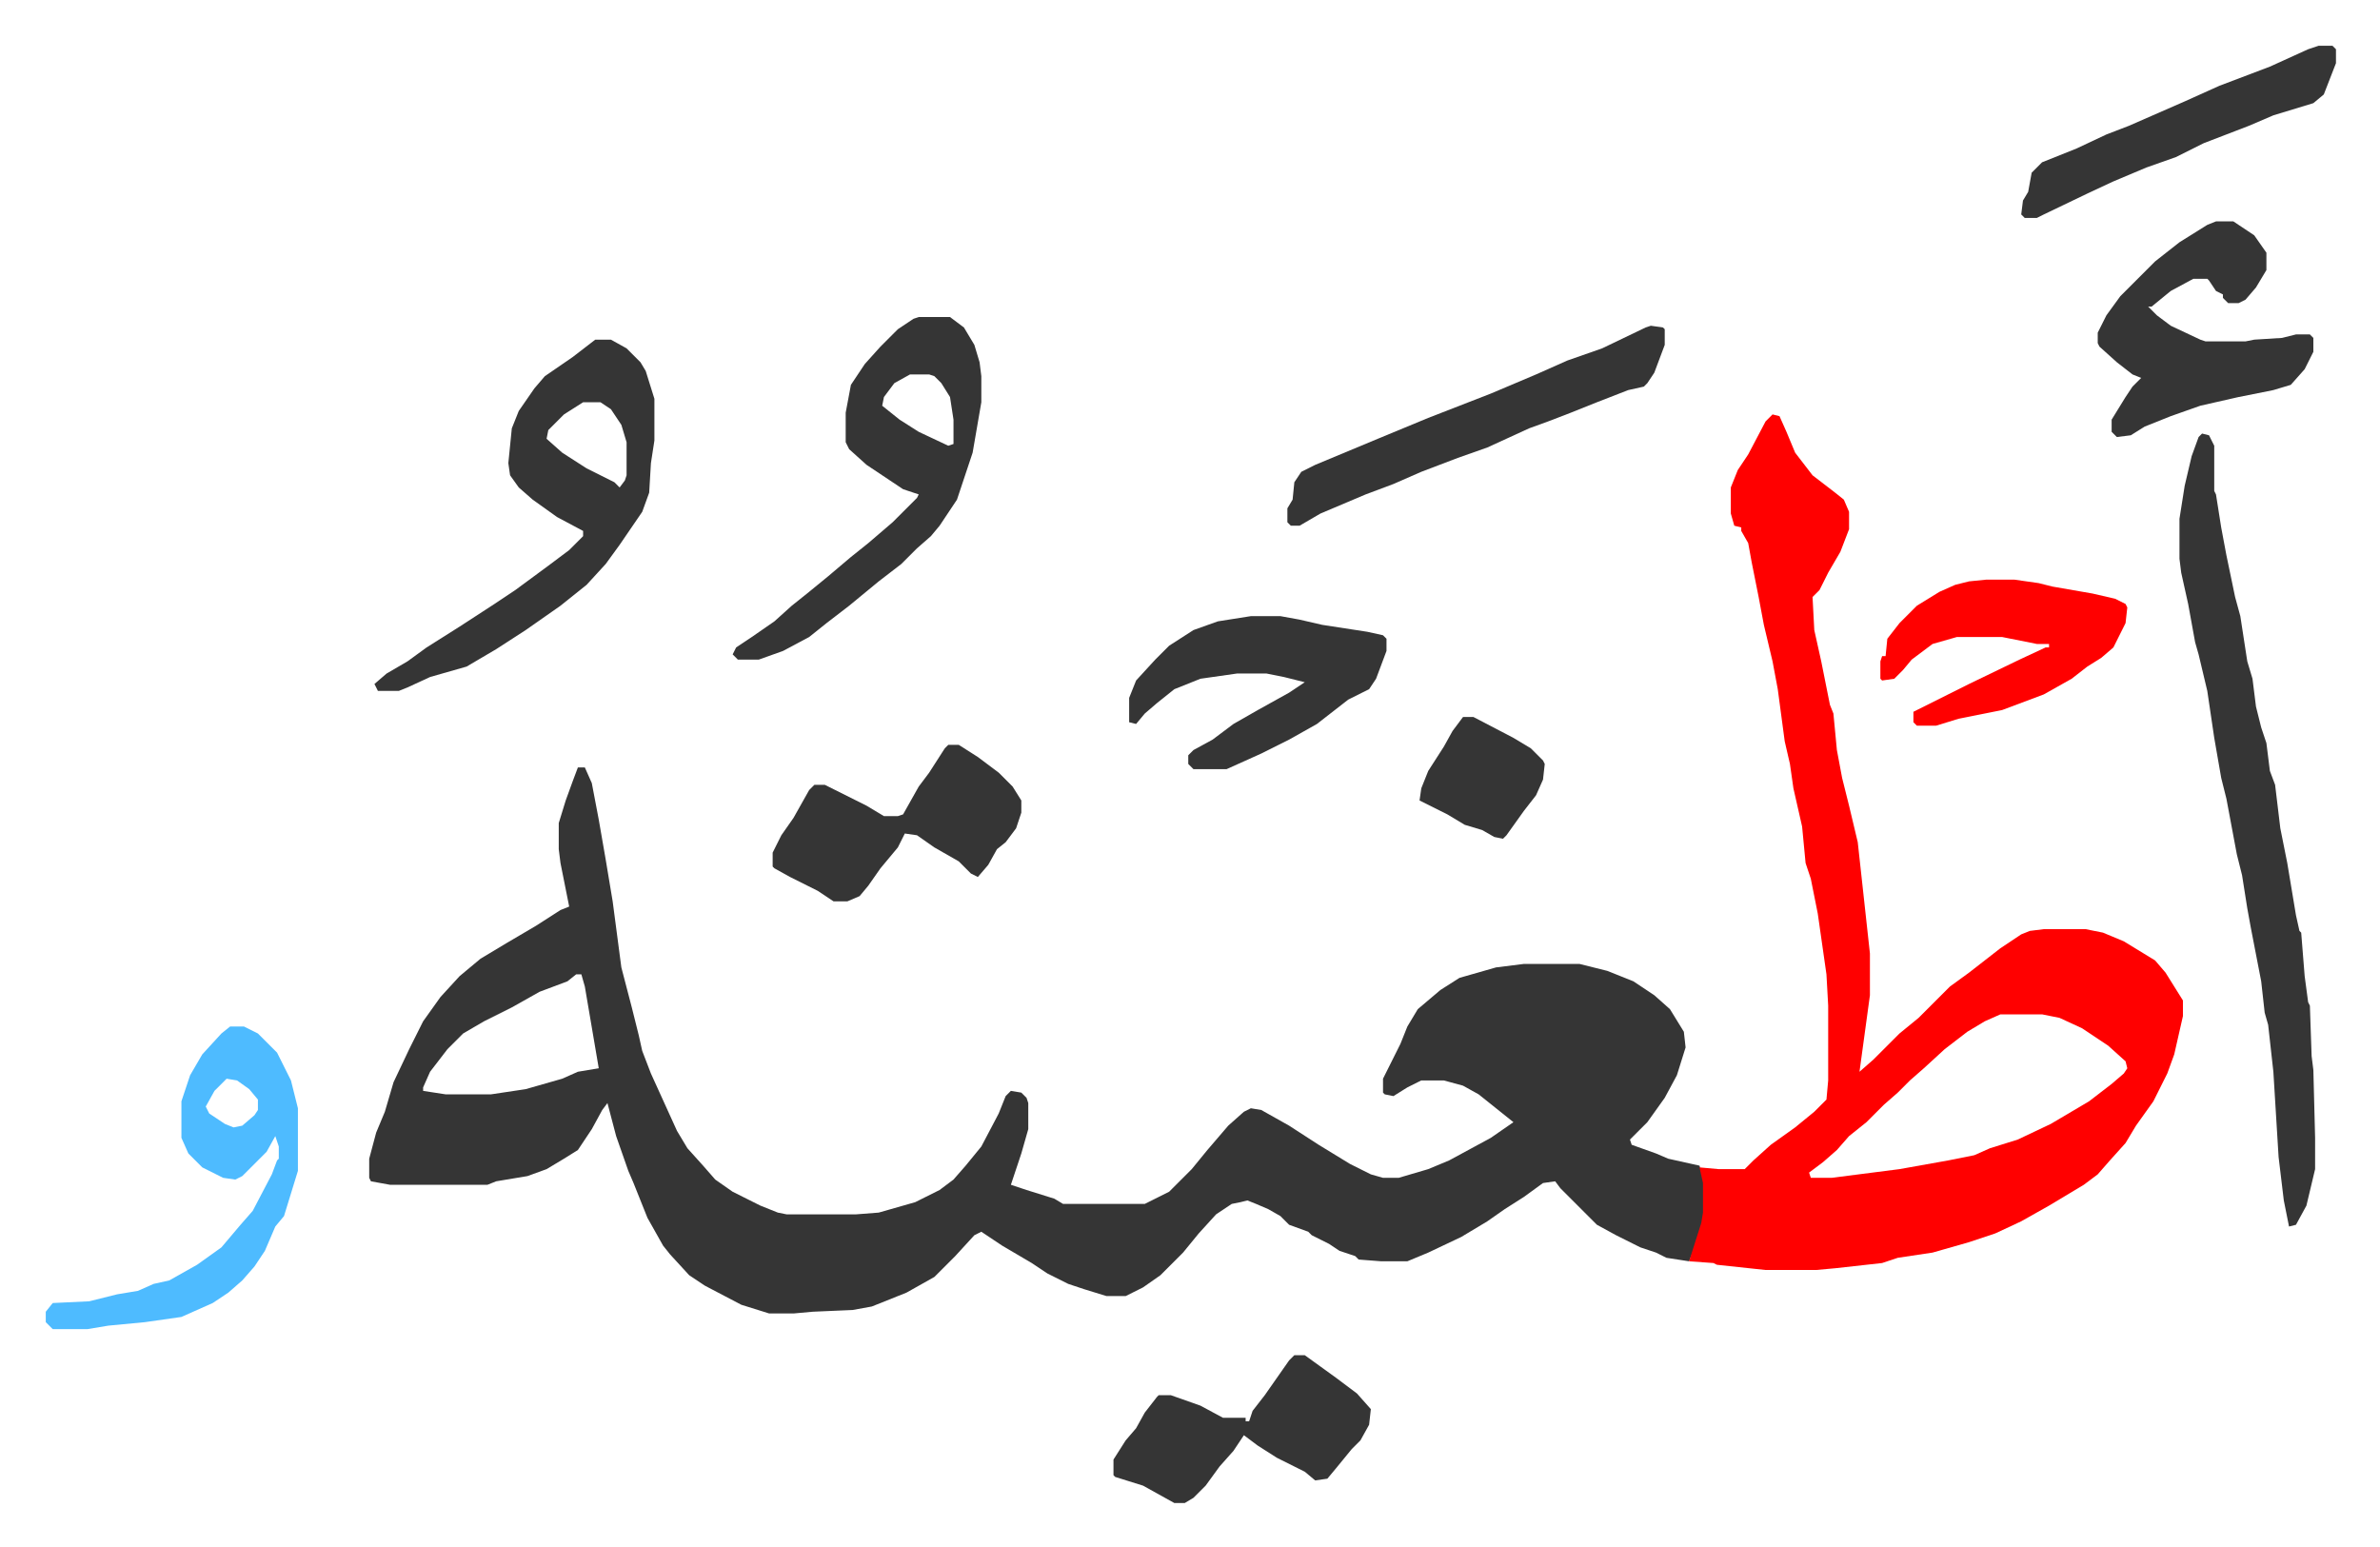 <svg xmlns="http://www.w3.org/2000/svg" role="img" viewBox="-26.32 249.68 1368.64 889.64"><path fill="#353535" id="rule_normal" d="M306 691h4l4 9 4 21 4 23 4 24 5 38 6 23 4 16 2 9 5 13 15 33 6 10 9 10 7 8 10 7 16 8 10 4 5 1h40l13-1 21-6 14-7 8-6 7-8 9-11 10-19 4-10 3-3 6 1 3 3 1 3v15l-4 14-6 18 9 3 16 5 5 3h47l14-7 13-13 9-11 12-14 9-8 4-2 6 1 16 9 17 11 18 11 12 6 7 2h9l17-5 12-5 24-13 13-9-10-8-10-8-9-5-11-3h-13l-8 4-8 5-5-1-1-1v-8l7-14 3-6 4-10 6-10 13-11 11-7 21-6 16-2h32l16 4 15 6 12 8 9 8 8 13 1 9-5 16-7 13-10 14-10 10 1 3 14 5 7 3 18 4 3 10v17l-4 16-5 12-13-2-6-3-9-3-14-7-11-6-16-16-5-5-3-4-7 1-11 8-11 7-10 7-15 9-19 9-12 5h-15l-13-1-2-2-9-3-6-4-10-5-2-2-11-4-5-5-7-4-7-3-5-2-4 1-5 1-9 6-10 11-9 11-13 13-10 7-10 5h-11l-13-4-9-3-12-6-9-6-17-10-12-8-4 2-11 12-7 7-5 5-16 9-20 8-11 2-23 1-11 1h-14l-16-5-21-11-9-6-11-12-4-5-9-16-8-20-3-7-7-20-5-19-3 4-6 11-8 12-8 5-10 6-11 4-18 3-5 2h-56l-11-2-1-2v-11l4-15 5-12 5-17 9-19 8-16 10-14 11-12 12-10 15-9 17-10 14-9 5-2-5-25-1-8v-15l4-13 4-11zm-1 119l-5 4-16 6-16 9-16 8-12 7-9 9-10 13-4 9v2l13 2h26l20-3 21-6 9-4 12-2-8-47-2-7z"/><path fill="#ff0000" id="rule_qalqalah" d="M993 488l4 1 4 9 5 12 10 13 13 10 5 4 3 7v10l-5 13-7 12-5 10-4 4 1 19 4 18 5 25 2 5 2 21 3 16 4 16 5 21 7 64v24l-6 44 8-7 15-15 11-9 18-18 11-8 18-14 12-8 5-2 8-1h24l10 2 12 5 18 11 6 7 10 16v9l-5 22-4 11-8 16-10 14-6 10-9 10-7 8-8 6-20 12-16 9-15 7-15 5-14 4-7 2-20 3-9 3-27 3-11 1h-29l-28-3-2-1-14-1 7-22 1-6v-17l-2-9 11 1h15l5-5 10-9 14-10 11-9 7-7 1-11v-43l-1-18-5-35-4-20-3-9-2-21-5-22-2-14-3-13-4-30-3-16-5-21-3-16-4-20-2-11-4-7v-2l-4-1-2-7v-15l4-10 6-9 10-19zm131 345l-9 4-10 6-13 10-12 11-8 7-7 7-8 7-10 10-10 8-7 8-8 7-8 6 1 3h12l39-5 28-5 15-3 9-4 16-5 19-9 22-13 13-10 7-6 2-3-1-4-10-9-15-10-13-6-10-2z"/><path fill="#353535" id="rule_normal" d="M1240 499l4 1 3 6v26l1 2 3 19 3 16 5 24 3 11 4 26 3 10 2 16 3 12 3 9 2 16 3 8 3 25 4 20 5 30 2 9 1 1 2 25 2 15 1 2 1 29 1 8 1 39v18l-5 21-6 11-4 1-3-15-3-25-3-49-3-27-2-7-2-18-6-31-2-11-3-19-3-12-6-32-3-12-4-23-4-27-5-21-2-7-4-22-4-18-1-8v-23l3-19 4-17 4-11zm-924-54h9l9 5 8 8 3 5 5 16v24l-2 13-1 17-4 11-13 19-8 11-11 12-15 12-20 14-17 11-17 10-21 6-13 6-5 2h-12l-2-4 7-6 12-7 11-8 19-12 20-13 12-8 19-14 12-9 5-5 3-3v-3l-15-8-14-10-8-7-5-7-1-7 2-20 4-10 9-13 6-7 16-11zm-7 36l-11 7-9 9-1 5 9 8 14 9 16 8 3 3 3-4 1-3v-19l-3-10-6-9-6-4zm193-49h18l8 6 6 10 3 10 1 8v15l-5 29-9 27-10 15-5 6-8 7-9 9-13 10-17 14-13 10-10 8-15 8-14 5h-12l-3-3 2-4 9-6 13-9 10-9 10-8 11-9 13-11 10-8 14-12 9-9 5-5 1-2-9-3-21-14-10-9-2-4v-17l3-16 8-12 9-10 10-10 9-6zm-5 33l-9 5-6 8-1 5 10 8 11 7 17 8 3-1v-14l-2-13-5-8-4-4-3-1zm751-88h10l12 8 7 10v10l-6 10-6 7-4 2h-6l-3-3v-2l-4-2-4-6-1-1h-8l-13 7-11 9h-2l5 5 8 6 17 8 3 1h23l5-1 16-1 8-2h8l2 2v8l-5 10-8 9-10 3-20 4-22 5-17 6-15 6-8 5-8 1-3-3v-7l8-13 4-6 5-5-5-2-9-7-10-9-1-2v-6l5-10 8-11 20-20 14-11 16-10z"/><path fill="#4ebbff" id="rule_madd_normal_2_vowels" d="M106 840h8l8 4 11 11 8 16 4 16v36l-8 26-5 6-6 14-6 9-7 8-8 7-9 6-18 8-21 3-21 2-12 2H4l-4-4v-6l4-5 21-1 16-4 12-2 9-4 9-2 16-9 14-10 11-13 7-8 11-21 3-8 1-1v-7l-2-6-5 9-14 14-4 2-7-1-12-6-8-8-4-9v-21l5-15 7-12 11-12zm-2 30l-7 7-5 9 2 4 9 6 5 2 5-1 7-6 2-3v-6l-5-6-7-5z"/><path fill="#353535" id="rule_normal" d="M693 604h17l11 2 13 3 26 4 9 2 2 2v7l-6 16-4 6-12 6-18 14-16 9-16 8-20 9h-19l-3-3v-5l3-3 11-6 12-9 14-8 18-10 9-6-12-3-10-2h-17l-21 3-15 6-10 8-7 6-5 6-4-1v-14l4-10 11-12 8-8 14-9 14-5zm-174 74h6l11 7 12 9 8 8 5 8v7l-3 9-6 8-5 4-5 9-6 7-4-2-7-7-14-8-10-7-7-1-4 8-10 12-7 10-5 6-7 3h-8l-9-6-16-8-9-5-1-1v-8l5-10 7-10 9-16 3-3h6l24 12 10 6h8l3-1 9-16 6-8 9-14z"/><path fill="#ff0000" id="rule_qalqalah" d="M1116 583h16l14 2 8 2 23 4 13 3 6 3 1 2-1 9-7 14-7 6-8 5-9 7-16 9-24 9-25 5-13 4h-11l-2-2v-6l16-8 16-8 29-14 15-7h2v-2h-7l-20-4h-26l-14 4-12 9-5 6-5 5-7 1-1-1v-10l1-3h2l1-10 7-9 10-10 13-8 9-4 8-2z"/><path fill="#353535" id="rule_normal" d="M923 437l7 1 1 1v9l-6 16-4 6-2 2-9 2-18 7-15 6-13 5-11 4-24 11-17 6-21 8-16 7-16 6-26 11-12 7h-5l-2-2v-8l3-5 1-10 4-6 8-4 36-15 29-12 36-14 26-11 18-8 20-7 25-12zm-205 592h6l18 13 12 9 8 9-1 9-5 9-5 5-9 11-5 6-7 1-6-5-16-8-11-7-8-6-6 9-8 9-8 11-7 7-5 3h-6l-18-10-16-5-1-1v-9l7-11 6-7 5-9 7-9 1-1h7l17 6 13 7h13v2h2l2-6 7-9 7-10 7-10zm589-753h8l2 2v8l-7 18-6 5-23 7-14 6-26 10-16 8-17 6-19 8-15 7-25 12-4 2h-7l-2-2 1-8 3-5 2-11 6-6 20-8 17-8 13-5 32-14 20-9 29-11 22-10zM815 662h6l23 12 10 6 7 7 1 2-1 9-4 9-7 9-10 14-2 2-5-1-7-4-10-3-10-6-16-8 1-7 4-10 9-14 5-9z"/></svg>
